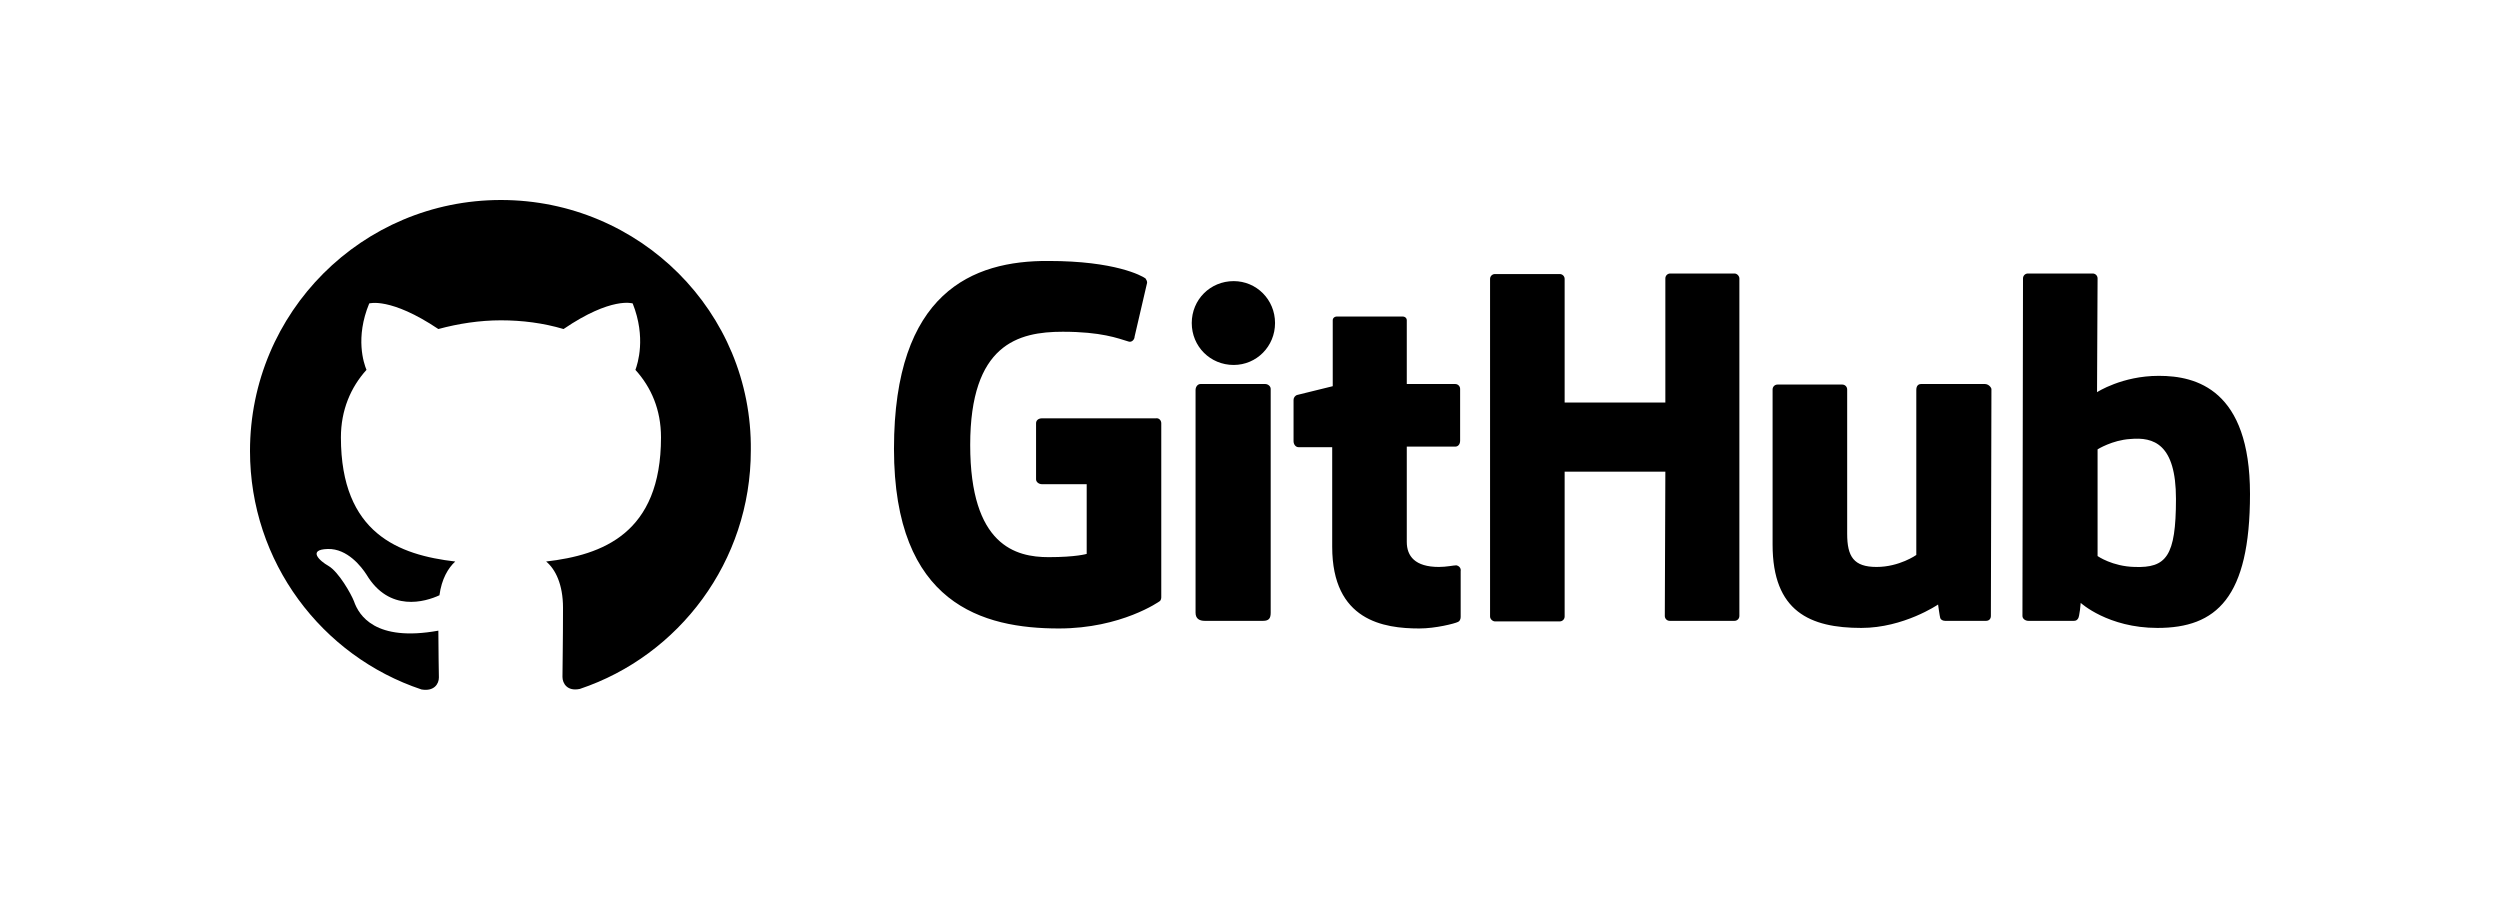 <svg width="250" height="90" viewBox="0 0 250 90" fill="none" xmlns="http://www.w3.org/2000/svg">
<rect width="250" height="90" fill="white"/>
<g clip-path="url(#clip0_1265_25)">
<path d="M50.095 20C36.214 20 25 31.216 25 45.099C25 56.206 32.186 65.624 42.148 68.946C43.4 69.163 43.889 68.401 43.889 67.748C43.889 67.149 43.835 65.189 43.835 63.066C37.52 64.209 35.887 61.541 35.397 60.126C35.125 59.418 33.873 57.186 32.839 56.587C31.968 56.097 30.716 54.953 32.784 54.899C34.744 54.844 36.16 56.696 36.649 57.458C38.936 61.269 42.529 60.18 43.944 59.527C44.162 57.893 44.815 56.804 45.523 56.151C39.916 55.498 34.091 53.374 34.091 43.738C34.091 41.016 35.071 38.729 36.649 36.987C36.377 36.333 35.506 33.774 36.922 30.344C36.922 30.344 39.045 29.691 43.835 32.903C45.849 32.359 47.972 32.032 50.095 32.032C52.218 32.032 54.341 32.304 56.355 32.903C61.146 29.637 63.269 30.344 63.269 30.344C64.63 33.774 63.759 36.388 63.541 36.987C65.12 38.729 66.1 40.961 66.1 43.738C66.1 53.374 60.221 55.498 54.614 56.151C55.539 56.913 56.301 58.438 56.301 60.779C56.301 64.154 56.247 66.822 56.247 67.693C56.247 68.347 56.736 69.163 57.989 68.891C67.896 65.57 75.082 56.151 75.082 45.044C75.245 31.216 63.977 20 50.095 20Z" fill="black"/>
<path d="M145.631 56.532C145.359 56.532 144.652 56.695 143.889 56.695C141.494 56.695 140.678 55.606 140.678 54.191V44.663H145.523C145.795 44.663 146.012 44.445 146.012 44.064V38.892C146.012 38.62 145.795 38.402 145.523 38.402H140.678V32.032C140.678 31.814 140.514 31.651 140.242 31.651H133.71C133.438 31.651 133.274 31.814 133.274 32.032V38.62C133.274 38.62 129.954 39.436 129.736 39.491C129.518 39.545 129.355 39.763 129.355 39.981V44.118C129.355 44.445 129.573 44.717 129.845 44.717H133.22V54.681C133.22 62.085 138.391 62.847 141.93 62.847C143.563 62.847 145.468 62.357 145.795 62.194C145.958 62.14 146.067 61.922 146.067 61.704V57.131C146.121 56.804 145.904 56.586 145.631 56.532ZM217.597 49.89C217.597 44.391 215.365 43.683 213.024 43.901C211.228 44.01 209.758 44.935 209.758 44.935V55.606C209.758 55.606 211.228 56.641 213.459 56.695C216.617 56.804 217.597 55.661 217.597 49.89ZM225 49.4C225 59.798 221.625 62.793 215.746 62.793C210.792 62.793 208.07 60.288 208.07 60.288C208.07 60.288 207.961 61.704 207.798 61.867C207.689 62.031 207.58 62.085 207.363 62.085H202.844C202.518 62.085 202.245 61.867 202.245 61.595L202.3 27.84C202.3 27.567 202.518 27.35 202.79 27.35H209.268C209.54 27.35 209.758 27.567 209.758 27.84L209.703 39.218C209.703 39.218 212.207 37.585 215.855 37.585H215.909C219.611 37.585 225 38.946 225 49.4ZM198.489 38.402H192.12C191.794 38.402 191.63 38.62 191.63 39.001V55.497C191.63 55.497 189.943 56.695 187.656 56.695C185.37 56.695 184.717 55.661 184.717 53.374V38.946C184.717 38.674 184.499 38.456 184.227 38.456H177.749C177.477 38.456 177.259 38.674 177.259 38.946V54.463C177.259 61.16 181.015 62.793 186.132 62.793C190.378 62.793 193.808 60.452 193.808 60.452C193.808 60.452 193.971 61.65 194.026 61.813C194.08 61.976 194.298 62.085 194.515 62.085H198.598C198.925 62.085 199.088 61.867 199.088 61.595L199.143 38.892C199.088 38.674 198.816 38.402 198.489 38.402ZM126.524 38.402H120.046C119.774 38.402 119.556 38.674 119.556 39.001V61.269C119.556 61.867 119.937 62.085 120.482 62.085H126.306C126.905 62.085 127.069 61.813 127.069 61.269V38.892C127.069 38.62 126.796 38.402 126.524 38.402ZM123.367 28.112C121.026 28.112 119.175 29.963 119.175 32.304C119.175 34.645 121.026 36.496 123.367 36.496C125.653 36.496 127.504 34.645 127.504 32.304C127.504 29.963 125.653 28.112 123.367 28.112ZM173.449 27.35H167.025C166.753 27.35 166.535 27.567 166.535 27.84V40.253H156.464V27.894C156.464 27.622 156.247 27.404 155.974 27.404H149.496C149.224 27.404 149.006 27.622 149.006 27.894V61.65C149.006 61.922 149.279 62.14 149.496 62.14H155.974C156.247 62.14 156.464 61.922 156.464 61.65V47.167H166.535L166.481 61.595C166.481 61.867 166.698 62.085 166.971 62.085H173.449C173.721 62.085 173.938 61.867 173.938 61.595V27.84C173.938 27.622 173.721 27.35 173.449 27.35ZM116.127 42.322V59.744C116.127 59.853 116.072 60.071 115.963 60.125C115.963 60.125 112.153 62.847 105.893 62.847C98.326 62.847 89.398 60.452 89.398 44.881C89.398 29.255 97.237 26.043 104.858 26.097C111.5 26.097 114.167 27.567 114.548 27.84C114.657 28.003 114.711 28.112 114.711 28.275L113.459 33.665C113.459 33.937 113.187 34.264 112.861 34.155C111.772 33.828 110.139 33.175 106.274 33.175C101.81 33.175 97.02 34.427 97.02 44.5C97.02 54.572 101.592 55.715 104.858 55.715C107.635 55.715 108.669 55.389 108.669 55.389V48.42H104.205C103.879 48.42 103.606 48.202 103.606 47.93V42.322C103.606 42.05 103.824 41.832 104.205 41.832H115.582C115.909 41.777 116.127 42.05 116.127 42.322Z" fill="black"/>
</g>
<defs>
<clipPath id="clip0_1265_25">
<rect width="200" height="49" fill="white" transform="translate(25 20)"/>
</clipPath>
</defs>
</svg>

